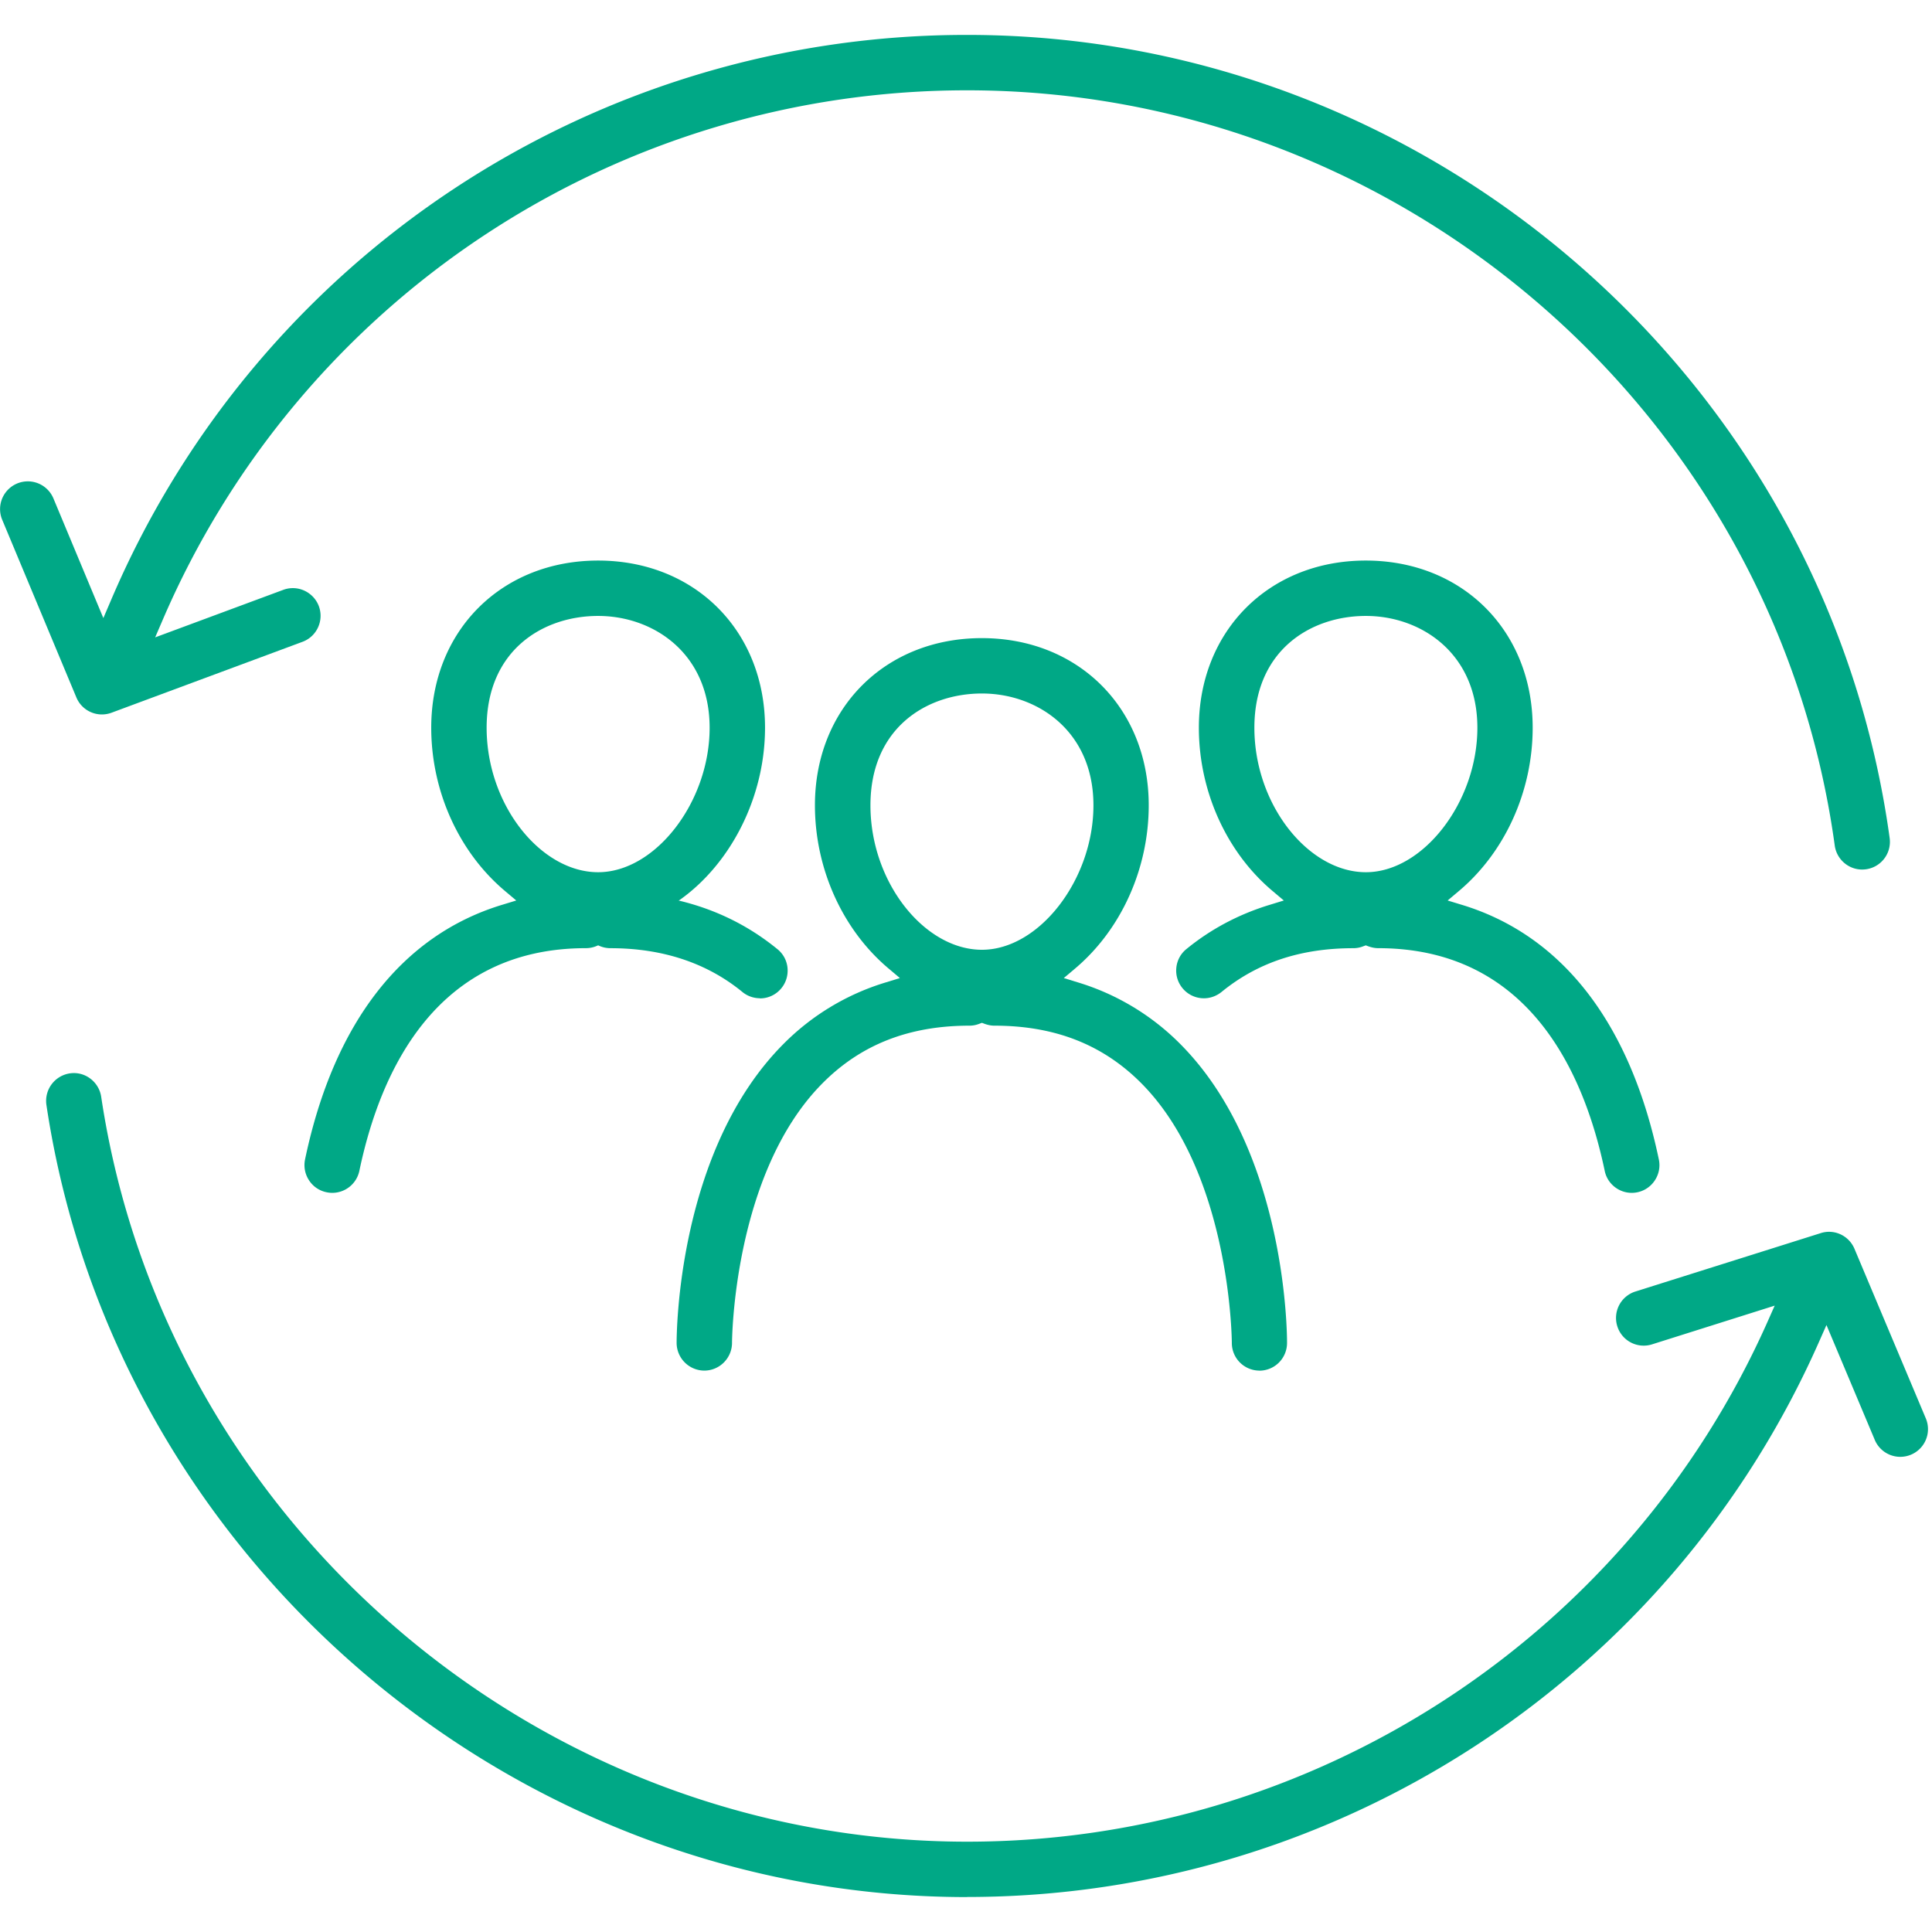 <svg xmlns="http://www.w3.org/2000/svg" fill="none" width="80" height="80" viewBox="0 0 83 80"><g fill="#00A886"><path d="M79.997 35.856c-.59 0-1.094-.443-1.175-1.03C76.282 16.329 60.259 2.38 41.554 2.38A37.59 37.59 0 0 0 6.978 25.158l-.312.724 5.502-2.041c.132-.05.27-.075.413-.075.494 0 .944.312 1.117.776.227.616-.085 1.3-.701 1.53l-8.206 3.047a1.188 1.188 0 0 1-1.51-.657L.09 20.818a1.192 1.192 0 0 1 2.2-.918l2.15 5.153.316-.738A39.933 39.933 0 0 1 41.554 0C61.44 0 78.476 14.835 81.181 34.505A1.19 1.19 0 0 1 80 35.856h-.003ZM41.554 80c-19.65 0-36.655-14.633-39.56-34.032A1.195 1.195 0 0 1 3.176 44.6c.582 0 1.083.437 1.171 1.016C7.08 63.861 23.072 77.62 41.554 77.62c14.849 0 28.347-8.769 34.383-22.342l.305-.687-5.268 1.663a1.188 1.188 0 0 1-1.493-.775 1.19 1.19 0 0 1 .776-1.494l7.959-2.508c.118-.038.237-.058.359-.058.477 0 .907.288 1.093.728l3.054 7.259a1.19 1.19 0 1 1-2.194.92l-2.062-4.902-.318.718c-6.402 14.49-20.767 23.854-36.6 23.854l.006.004Z"></path><path d="M54.1 57.382a1.188 1.188 0 0 1-1.18-1.195c0-.075-.045-7.3-3.904-11.166-1.65-1.652-3.71-2.458-6.304-2.458-.132 0-.268-.027-.41-.078l-.118-.044-.119.044a1.137 1.137 0 0 1-.41.078c-2.59 0-4.651.802-6.303 2.458-3.86 3.866-3.904 11.091-3.904 11.166 0 .656-.531 1.191-1.185 1.195a1.195 1.195 0 0 1-1.195-1.185c0-.336.017-8.254 4.588-12.845a10.431 10.431 0 0 1 4.407-2.65l.596-.184-.477-.403c-1.987-1.669-3.172-4.296-3.172-7.021 0-4.161 3.016-7.18 7.17-7.18s7.17 3.019 7.17 7.18c0 2.725-1.184 5.349-3.171 7.021l-.478.403.596.183a10.466 10.466 0 0 1 4.408 2.65c4.57 4.592 4.59 12.514 4.587 12.849a1.19 1.19 0 0 1-1.188 1.185h-.007l.004-.003ZM42.185 28.293c-2.384 0-4.79 1.486-4.79 4.804 0 3.318 2.328 6.206 4.79 6.206 2.46 0 4.79-3.017 4.79-6.206 0-3.189-2.407-4.804-4.79-4.804Z"></path><path d="M70.1 49.746c-.558 0-1.049-.396-1.16-.944-.915-4.364-3.345-9.568-9.734-9.568-.135 0-.267-.027-.413-.077l-.118-.044-.119.044a1.137 1.137 0 0 1-.41.078c-2.268 0-4.123.616-5.67 1.882-.214.172-.481.27-.755.27-.36 0-.694-.159-.921-.436a1.182 1.182 0 0 1-.264-.873c.03-.315.183-.603.43-.803 1.05-.86 2.255-1.5 3.592-1.906l.596-.183-.478-.403c-1.987-1.669-3.172-4.296-3.172-7.021 0-4.161 3.017-7.18 7.17-7.18 4.155 0 7.171 3.019 7.171 7.18 0 2.728-1.188 5.352-3.175 7.021l-.478.403.6.183c4.32 1.307 7.248 5.092 8.473 10.942.065.312.004.63-.169.894a1.183 1.183 0 0 1-.999.541h.004ZM58.679 24.961c-2.383 0-4.79 1.486-4.79 4.804 0 3.318 2.329 6.206 4.79 6.206s4.79-3.017 4.79-6.206c0-3.189-2.407-4.804-4.79-4.804ZM32.647 41.385c-.275 0-.542-.095-.752-.268-1.523-1.249-3.433-1.882-5.67-1.882a1.19 1.19 0 0 1-1.189-1.188c0-.654.535-1.189 1.188-1.189 2.803 0 5.217.816 7.178 2.421.247.2.4.488.43.802.03.315-.061.627-.264.874a1.184 1.184 0 0 1-.921.437v-.007Z"></path><path d="M14.27 49.746c-.081 0-.166-.01-.244-.027a1.17 1.17 0 0 1-.751-.514 1.19 1.19 0 0 1-.17-.894c1.226-5.85 4.158-9.635 8.474-10.942l.6-.183-.478-.403c-1.987-1.669-3.175-4.296-3.175-7.021 0-4.161 3.016-7.18 7.17-7.18s7.17 3.019 7.17 7.18c0 4.16-2.84 7.973-6.334 8.514l-.19.03-.07.18a1.186 1.186 0 0 1-1.1.748c-6.39 0-8.82 5.204-9.734 9.568a1.191 1.191 0 0 1-1.161.944h-.007Zm11.426-24.785c-2.383 0-4.79 1.486-4.79 4.804 0 3.318 2.329 6.206 4.79 6.206s4.79-3.017 4.79-6.206c0-3.189-2.407-4.804-4.79-4.804Z"></path></g></svg>